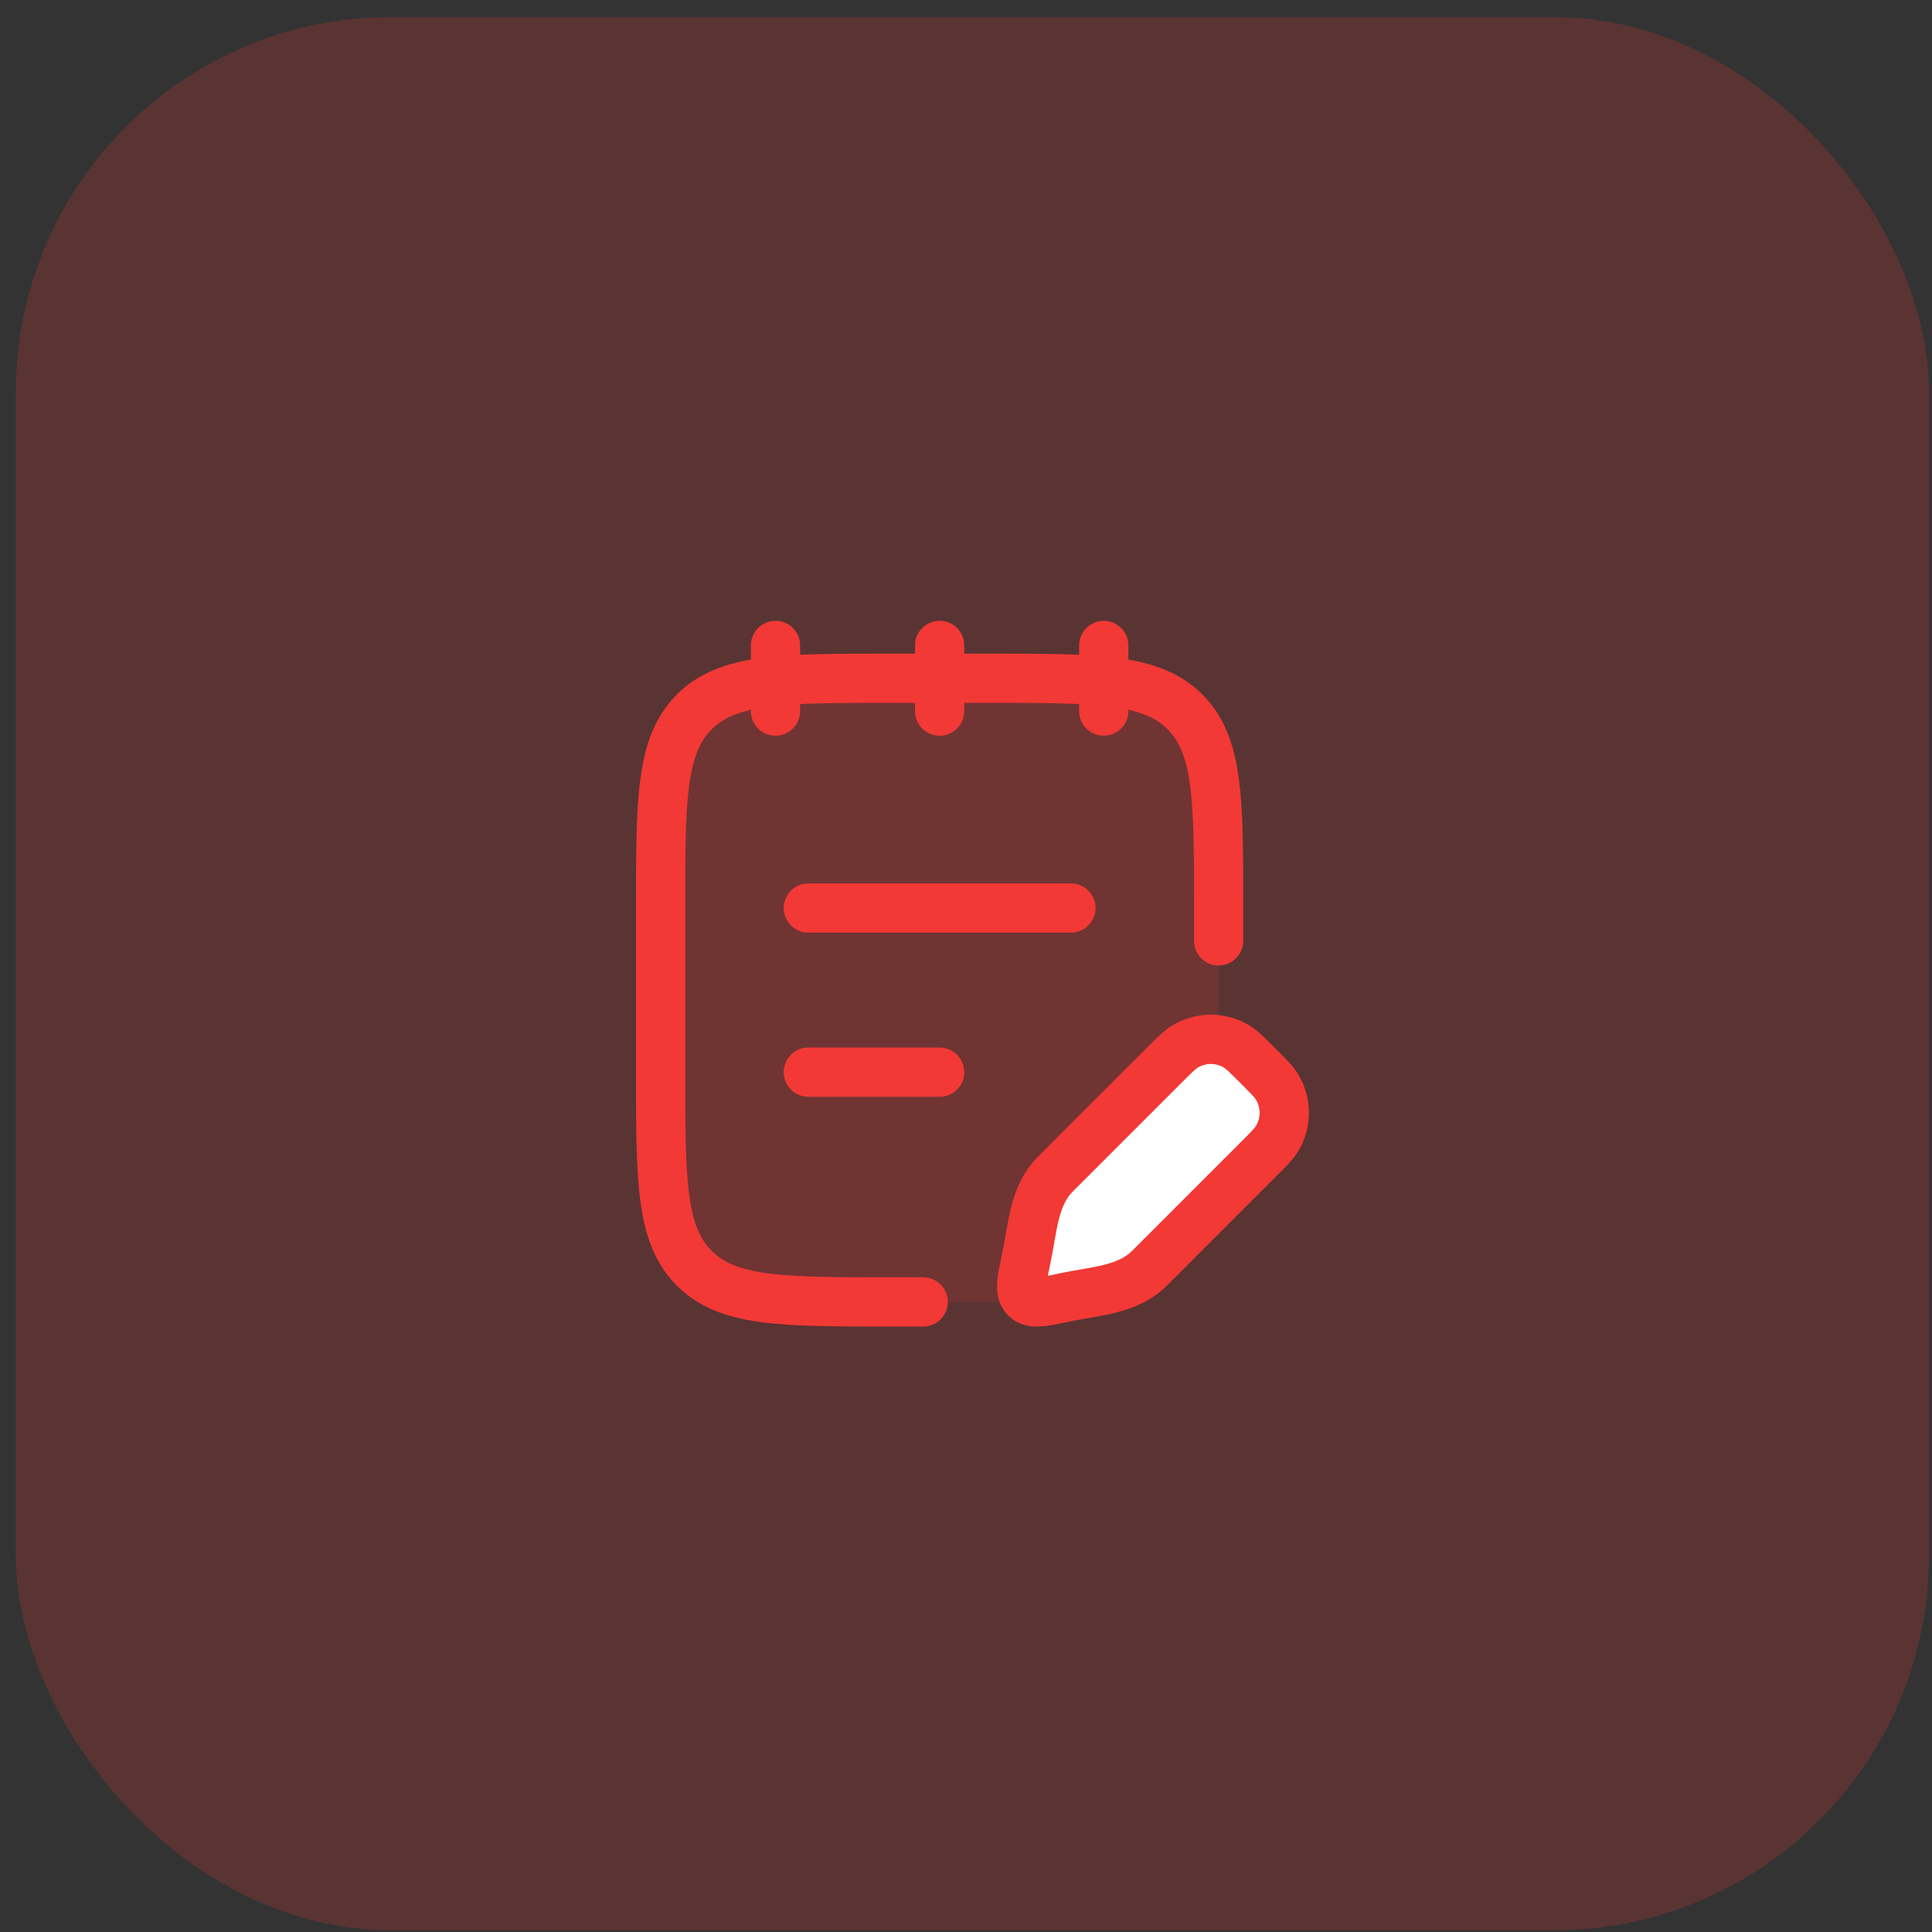 <svg width="103" height="103" viewBox="0 0 103 103" fill="none" xmlns="http://www.w3.org/2000/svg">
<rect x="0" y="0" width="103" height="103" fill="#333333" stroke="none"/>
<rect x="0.844" y="0.909" width="102" height="102" rx="20" fill="#F23936" fill-opacity="0.2"/>
<path d="M35.219 48.409C35.219 42.635 35.219 39.747 37.013 37.953C38.807 36.159 41.694 36.159 47.469 36.159H52.719C58.493 36.159 61.381 36.159 63.175 37.953C64.969 39.747 64.969 42.635 64.969 48.409V57.159C64.969 62.934 64.969 65.821 63.175 67.615C61.381 69.409 58.493 69.409 52.719 69.409H47.469C41.694 69.409 38.807 69.409 37.013 67.615C35.219 65.821 35.219 62.934 35.219 57.159V48.409Z" fill="#F23936" fill-opacity="0.15"/>
<path d="M62.044 56.816C62.627 56.233 62.919 55.941 63.222 55.766C64.046 55.29 65.06 55.29 65.883 55.766C66.187 55.941 66.479 56.233 67.062 56.816C67.645 57.399 67.937 57.691 68.112 57.994C68.588 58.818 68.588 59.832 68.112 60.656C67.937 60.959 67.645 61.251 67.062 61.834L61.273 67.623C60.117 68.779 58.371 68.826 56.827 69.157C55.62 69.415 55.016 69.544 54.675 69.203C54.334 68.862 54.463 68.258 54.721 67.051C55.051 65.507 55.098 63.761 56.255 62.605L62.044 56.816Z" fill="white"/>
<path d="M49.219 69.409H47.469C41.694 69.409 38.807 69.409 37.013 67.615C35.219 65.821 35.219 62.934 35.219 57.159V48.409C35.219 42.635 35.219 39.747 37.013 37.953C38.807 36.159 41.694 36.159 47.469 36.159H52.719C58.493 36.159 61.381 36.159 63.175 37.953C64.969 39.747 64.969 42.635 64.969 48.409V50.159" stroke="#F23936" stroke-width="2.625" stroke-linecap="round" stroke-linejoin="round"/>
<path d="M56.827 69.157L56.553 67.873L56.827 69.157ZM54.721 67.051L56.005 67.325L54.721 67.051ZM56.255 62.605L55.327 61.677L56.255 62.605ZM61.273 67.623L60.345 66.695L61.273 67.623ZM68.112 57.994L69.249 57.338V57.338L68.112 57.994ZM67.062 61.834L67.99 62.762L67.062 61.834ZM68.112 60.656L69.249 61.312L68.112 60.656ZM65.883 55.766L66.54 54.629V54.629L65.883 55.766ZM62.044 56.816L62.972 57.744V57.744L62.044 56.816ZM63.222 55.766L62.566 54.629V54.629L63.222 55.766ZM66.134 60.906L60.345 66.695L62.201 68.551L67.99 62.762L66.134 60.906ZM57.183 63.533L62.972 57.744L61.116 55.888L55.327 61.677L57.183 63.533ZM56.553 67.873C56.246 67.939 56.001 67.991 55.79 68.03C55.577 68.07 55.438 68.089 55.343 68.095C55.246 68.101 55.253 68.089 55.313 68.105C55.396 68.126 55.508 68.179 55.603 68.275L53.747 70.131C54.314 70.698 55.021 70.745 55.51 70.714C55.974 70.685 56.541 70.56 57.102 70.44L56.553 67.873ZM53.438 66.776C53.318 67.337 53.193 67.904 53.164 68.368C53.133 68.856 53.18 69.564 53.747 70.131L55.603 68.275C55.699 68.37 55.752 68.482 55.773 68.565C55.789 68.625 55.777 68.632 55.783 68.535C55.789 68.44 55.808 68.301 55.847 68.088C55.887 67.877 55.939 67.632 56.005 67.325L53.438 66.776ZM66.134 57.744C66.777 58.387 66.909 58.535 66.975 58.651L69.249 57.338C68.966 56.847 68.514 56.411 67.99 55.888L66.134 57.744ZM67.99 62.762C68.514 62.239 68.966 61.803 69.249 61.312L66.975 60C66.909 60.116 66.777 60.263 66.134 60.906L67.99 62.762ZM66.975 58.651C67.216 59.068 67.216 59.582 66.975 60L69.249 61.312C69.959 60.083 69.959 58.568 69.249 57.338L66.975 58.651ZM67.99 55.888C67.466 55.364 67.031 54.912 66.54 54.629L65.227 56.902C65.343 56.969 65.491 57.101 66.134 57.744L67.99 55.888ZM62.972 57.744C63.615 57.101 63.762 56.969 63.878 56.902L62.566 54.629C62.075 54.912 61.639 55.364 61.116 55.888L62.972 57.744ZM66.54 54.629C65.31 53.919 63.795 53.919 62.566 54.629L63.878 56.902C64.296 56.661 64.81 56.661 65.227 56.902L66.54 54.629ZM60.345 66.695C60.003 67.037 59.535 67.258 58.871 67.428C58.538 67.513 58.183 67.579 57.787 67.647C57.407 67.713 56.972 67.784 56.553 67.873L57.102 70.44C57.455 70.365 57.817 70.306 58.234 70.234C58.636 70.164 59.079 70.084 59.52 69.971C60.404 69.746 61.387 69.365 62.201 68.551L60.345 66.695ZM56.005 67.325C56.094 66.906 56.165 66.471 56.231 66.091C56.299 65.695 56.365 65.34 56.45 65.007C56.62 64.343 56.841 63.875 57.183 63.533L55.327 61.677C54.513 62.491 54.132 63.474 53.907 64.358C53.794 64.799 53.714 65.242 53.644 65.644C53.572 66.061 53.513 66.423 53.438 66.776L56.005 67.325Z" fill="#F23936"/>
<path d="M58.844 34.409V37.909M50.094 34.409V37.909M41.344 34.409V37.909" stroke="#F23936" stroke-width="2.625" stroke-linecap="round" stroke-linejoin="round"/>
<path d="M43.094 57.159H50.094M43.094 48.409H57.094" stroke="#F23936" stroke-width="2.625" stroke-linecap="round"/>
</svg>
